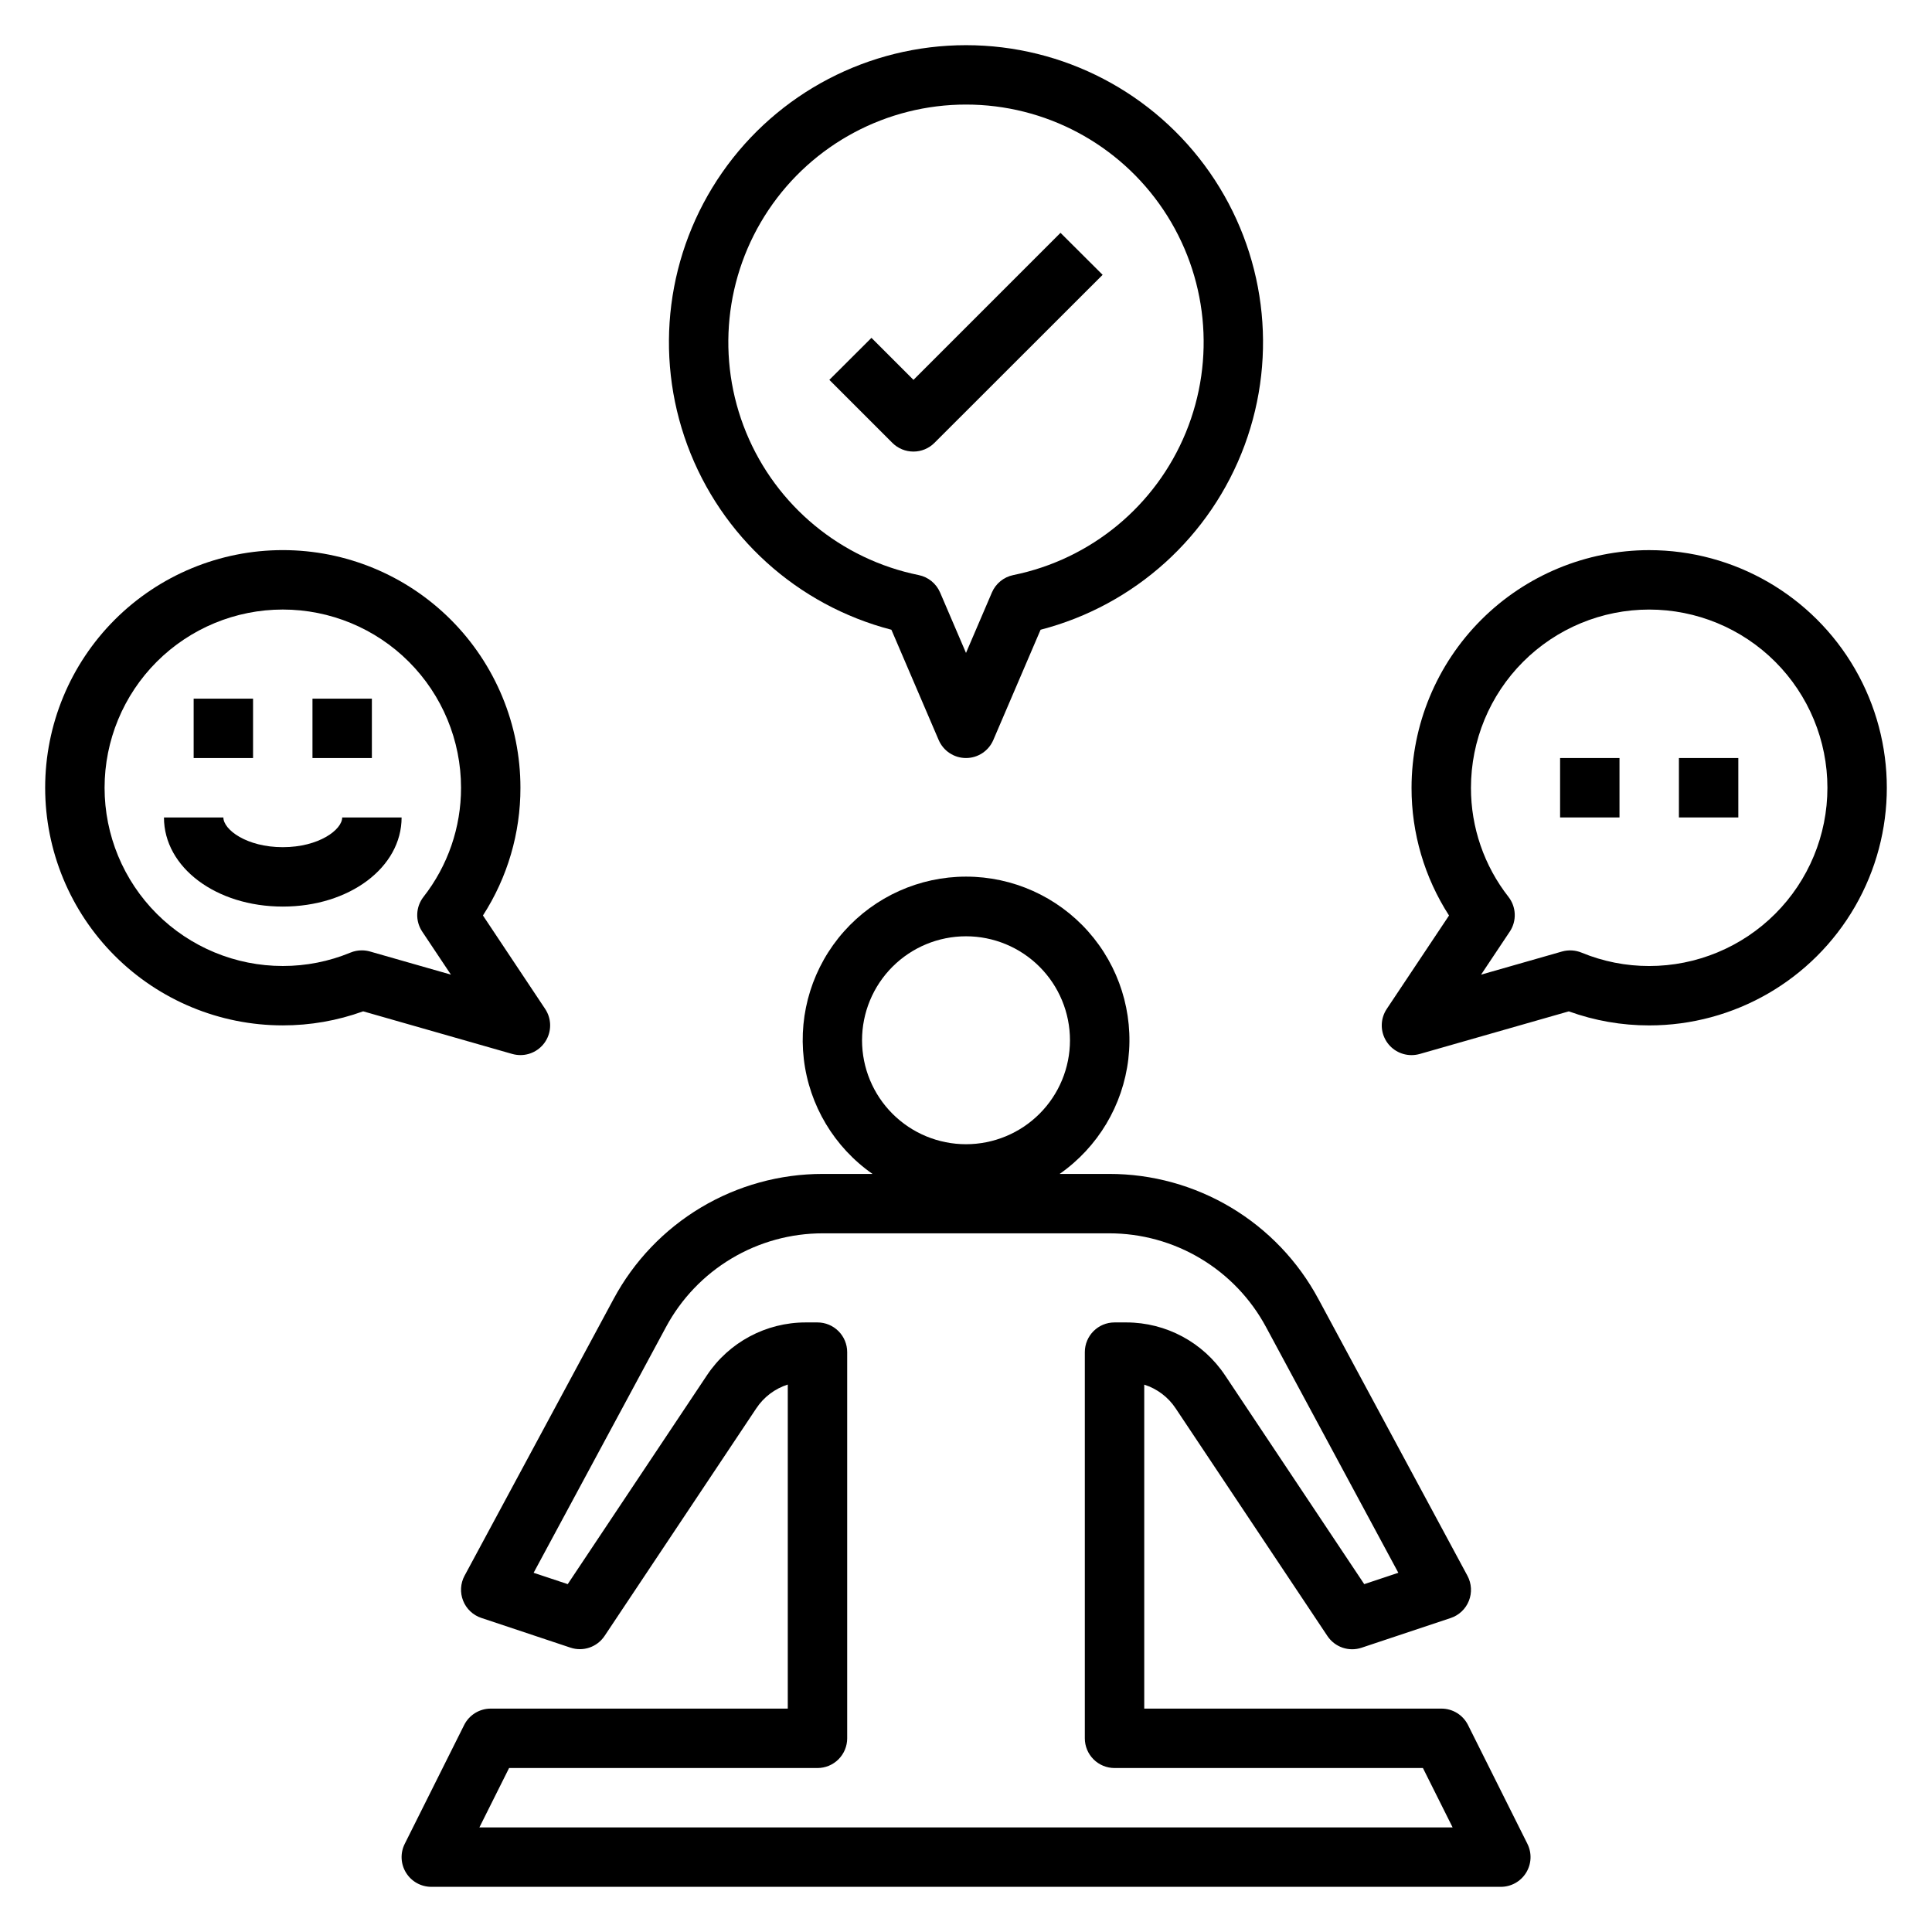 <?xml version="1.0" encoding="UTF-8"?>
<!-- Uploaded to: SVG Repo, www.svgrepo.com, Generator: SVG Repo Mixer Tools -->
<svg fill="#000000" width="800px" height="800px" version="1.1" viewBox="144 144 512 512" xmlns="http://www.w3.org/2000/svg">
 <g>
  <path d="m195.32 329.15h15.742v15.742h-15.742z"/>
  <path d="m226.81 329.15h15.742v15.742h-15.742z"/>
  <path d="m557.44 344.89h15.742v15.742h-15.742z"/>
  <path d="m588.93 344.89h15.742v15.742h-15.742z"/>
  <path d="m218.94 368.51c-9.613 0-15.742-4.66-15.742-7.871l-15.746-0.004c0 13.25 13.832 23.617 31.488 23.617s31.488-10.367 31.488-23.617h-15.742c0 3.215-6.133 7.875-15.746 7.875z"/>
  <path d="m533.04 601.15c-1.34-2.684-4.086-4.371-7.086-4.352h-78.719v-85.855c3.418 1.086 6.359 3.309 8.336 6.301l40.219 60.332v-0.004c1.973 2.953 5.672 4.219 9.039 3.094l23.617-7.871h-0.004c2.203-0.734 3.973-2.402 4.828-4.562 0.859-2.156 0.719-4.586-0.379-6.633l-39.5-73.352h-0.004c-5.379-10.023-13.375-18.402-23.141-24.238-9.766-5.836-20.93-8.918-32.309-8.91h-13.121c10.133-7.078 16.758-18.156 18.203-30.434 1.441-12.281-2.434-24.59-10.648-33.828-8.215-9.238-19.988-14.523-32.352-14.523s-24.137 5.285-32.355 14.523c-8.215 9.238-12.09 21.547-10.645 33.828 1.441 12.277 8.066 23.355 18.203 30.434h-13.156c-11.375-0.008-22.539 3.066-32.305 8.898-9.762 5.836-17.762 14.207-23.145 24.227l-39.5 73.352h-0.004c-1.098 2.047-1.238 4.477-0.379 6.633 0.855 2.16 2.625 3.828 4.828 4.562l23.617 7.871c3.363 1.125 7.066-0.145 9.035-3.094l40.219-60.332v0.004c1.977-2.992 4.922-5.215 8.336-6.301v85.879h-78.719c-2.984-0.004-5.711 1.684-7.047 4.352l-15.742 31.488c-1.223 2.441-1.09 5.34 0.348 7.66 1.434 2.32 3.969 3.731 6.695 3.731h283.39c2.734 0.016 5.281-1.391 6.727-3.715 1.445-2.324 1.582-5.231 0.359-7.676zm-160.59-181.47c0-7.309 2.902-14.316 8.07-19.484 5.168-5.168 12.176-8.07 19.484-8.07 7.305 0 14.312 2.902 19.48 8.07 5.168 5.168 8.07 12.176 8.07 19.484 0 7.305-2.902 14.312-8.07 19.48-5.168 5.168-12.176 8.07-19.48 8.07-7.309 0-14.316-2.902-19.484-8.07-5.168-5.168-8.07-12.176-8.07-19.48zm-101.41 208.61 7.871-15.742 81.727-0.004c2.09 0 4.09-0.828 5.566-2.305 1.477-1.477 2.309-3.481 2.309-5.566v-102.34c0-2.09-0.832-4.09-2.309-5.566-1.477-1.477-3.477-2.309-5.566-2.309h-3.109c-10.527-0.008-20.363 5.254-26.195 14.023l-36.883 55.332-9.035-3.008 35.078-65.125c4.035-7.512 10.035-13.789 17.355-18.16 7.32-4.375 15.688-6.68 24.215-6.676h75.871c8.527-0.004 16.895 2.301 24.215 6.676 7.324 4.371 13.32 10.648 17.359 18.16l35.062 65.125-9.035 3.008-36.879-55.332h-0.004c-5.824-8.75-15.633-14.012-26.145-14.023h-3.148c-4.348 0-7.871 3.527-7.871 7.875v102.34c0 2.086 0.828 4.09 2.305 5.566 1.477 1.477 3.477 2.305 5.566 2.305h81.727l7.871 15.742z"/>
  <path d="m386.08 263.67c2.086 0 4.09-0.832 5.562-2.309l44.566-44.531-11.164-11.129-38.965 38.965-11.133-11.133-11.16 11.133 16.695 16.695c1.484 1.484 3.496 2.316 5.598 2.309z"/>
  <path d="m380.23 310.89 12.531 29.23h0.004c1.238 2.891 4.086 4.766 7.234 4.766s5.992-1.875 7.234-4.766l12.531-29.23c24.934-6.469 45.125-24.723 54.062-48.879 8.938-24.16 5.492-51.16-9.227-72.301-14.719-21.137-38.844-33.738-64.602-33.738s-49.887 12.602-64.605 33.738c-14.719 21.141-18.164 48.141-9.223 72.301 8.938 24.156 29.129 42.41 54.059 48.879zm19.77-139.18c21.004-0.004 40.625 10.465 52.32 27.914 11.695 17.445 13.918 39.578 5.934 59.004-7.984 19.426-25.133 33.594-45.715 37.773-2.535 0.516-4.66 2.242-5.676 4.621l-6.863 16.012-6.863-16.012h-0.004c-1.016-2.379-3.137-4.106-5.676-4.621-20.582-4.18-37.727-18.348-45.715-37.773-7.984-19.426-5.758-41.559 5.934-59.004 11.695-17.449 31.32-27.918 52.324-27.914z"/>
  <path d="m581.05 289.79c-16.695 0.02-32.703 6.66-44.512 18.469-11.805 11.805-18.445 27.812-18.465 44.508-0.023 12.008 3.43 23.762 9.934 33.852l-16.484 24.727h0.004c-1.633 2.414-1.793 5.535-0.418 8.105 1.371 2.57 4.051 4.172 6.965 4.164 0.73 0 1.457-0.102 2.156-0.297l39.516-11.297h0.004c6.828 2.469 14.039 3.731 21.301 3.723 22.5 0 43.289-12.004 54.539-31.488s11.25-43.492 0-62.977-32.039-31.488-54.539-31.488zm0 110.21v0.004c-6.152 0.008-12.246-1.199-17.934-3.551-1.641-0.668-3.457-0.773-5.164-0.293l-21.453 6.133 7.606-11.406h0.004c1.875-2.82 1.738-6.523-0.34-9.195-6.465-8.254-9.969-18.438-9.949-28.922 0-12.527 4.977-24.539 13.832-33.398 8.859-8.855 20.871-13.832 33.398-13.832 12.527 0 24.539 4.977 33.398 13.832 8.859 8.859 13.836 20.871 13.836 33.398s-4.977 24.543-13.836 33.398c-8.859 8.859-20.871 13.836-33.398 13.836z"/>
  <path d="m281.92 423.61c2.902 0 5.574-1.598 6.941-4.156 1.371-2.562 1.219-5.668-0.391-8.082l-16.484-24.758c6.508-10.09 9.957-21.844 9.934-33.852 0-16.703-6.637-32.719-18.445-44.531-11.809-11.809-27.828-18.445-44.531-18.445s-32.719 6.637-44.531 18.445c-11.809 11.812-18.445 27.828-18.445 44.531s6.637 32.723 18.445 44.531c11.812 11.812 27.828 18.445 44.531 18.445 7.266 0.008 14.473-1.254 21.301-3.723l39.516 11.297h0.004c0.703 0.195 1.426 0.297 2.156 0.297zm-26.031-32.73 7.606 11.406-21.453-6.133c-0.703-0.199-1.434-0.301-2.164-0.297-1.031-0.004-2.051 0.199-3 0.59-5.688 2.352-11.781 3.559-17.934 3.551-12.527 0-24.539-4.977-33.398-13.836-8.855-8.855-13.832-20.871-13.832-33.398s4.977-24.539 13.832-33.398c8.859-8.855 20.871-13.832 33.398-13.832s24.539 4.977 33.398 13.832c8.859 8.859 13.836 20.871 13.836 33.398 0.016 10.484-3.488 20.668-9.953 28.922-2.078 2.672-2.215 6.375-0.336 9.195z"/>
 </g>
</svg>